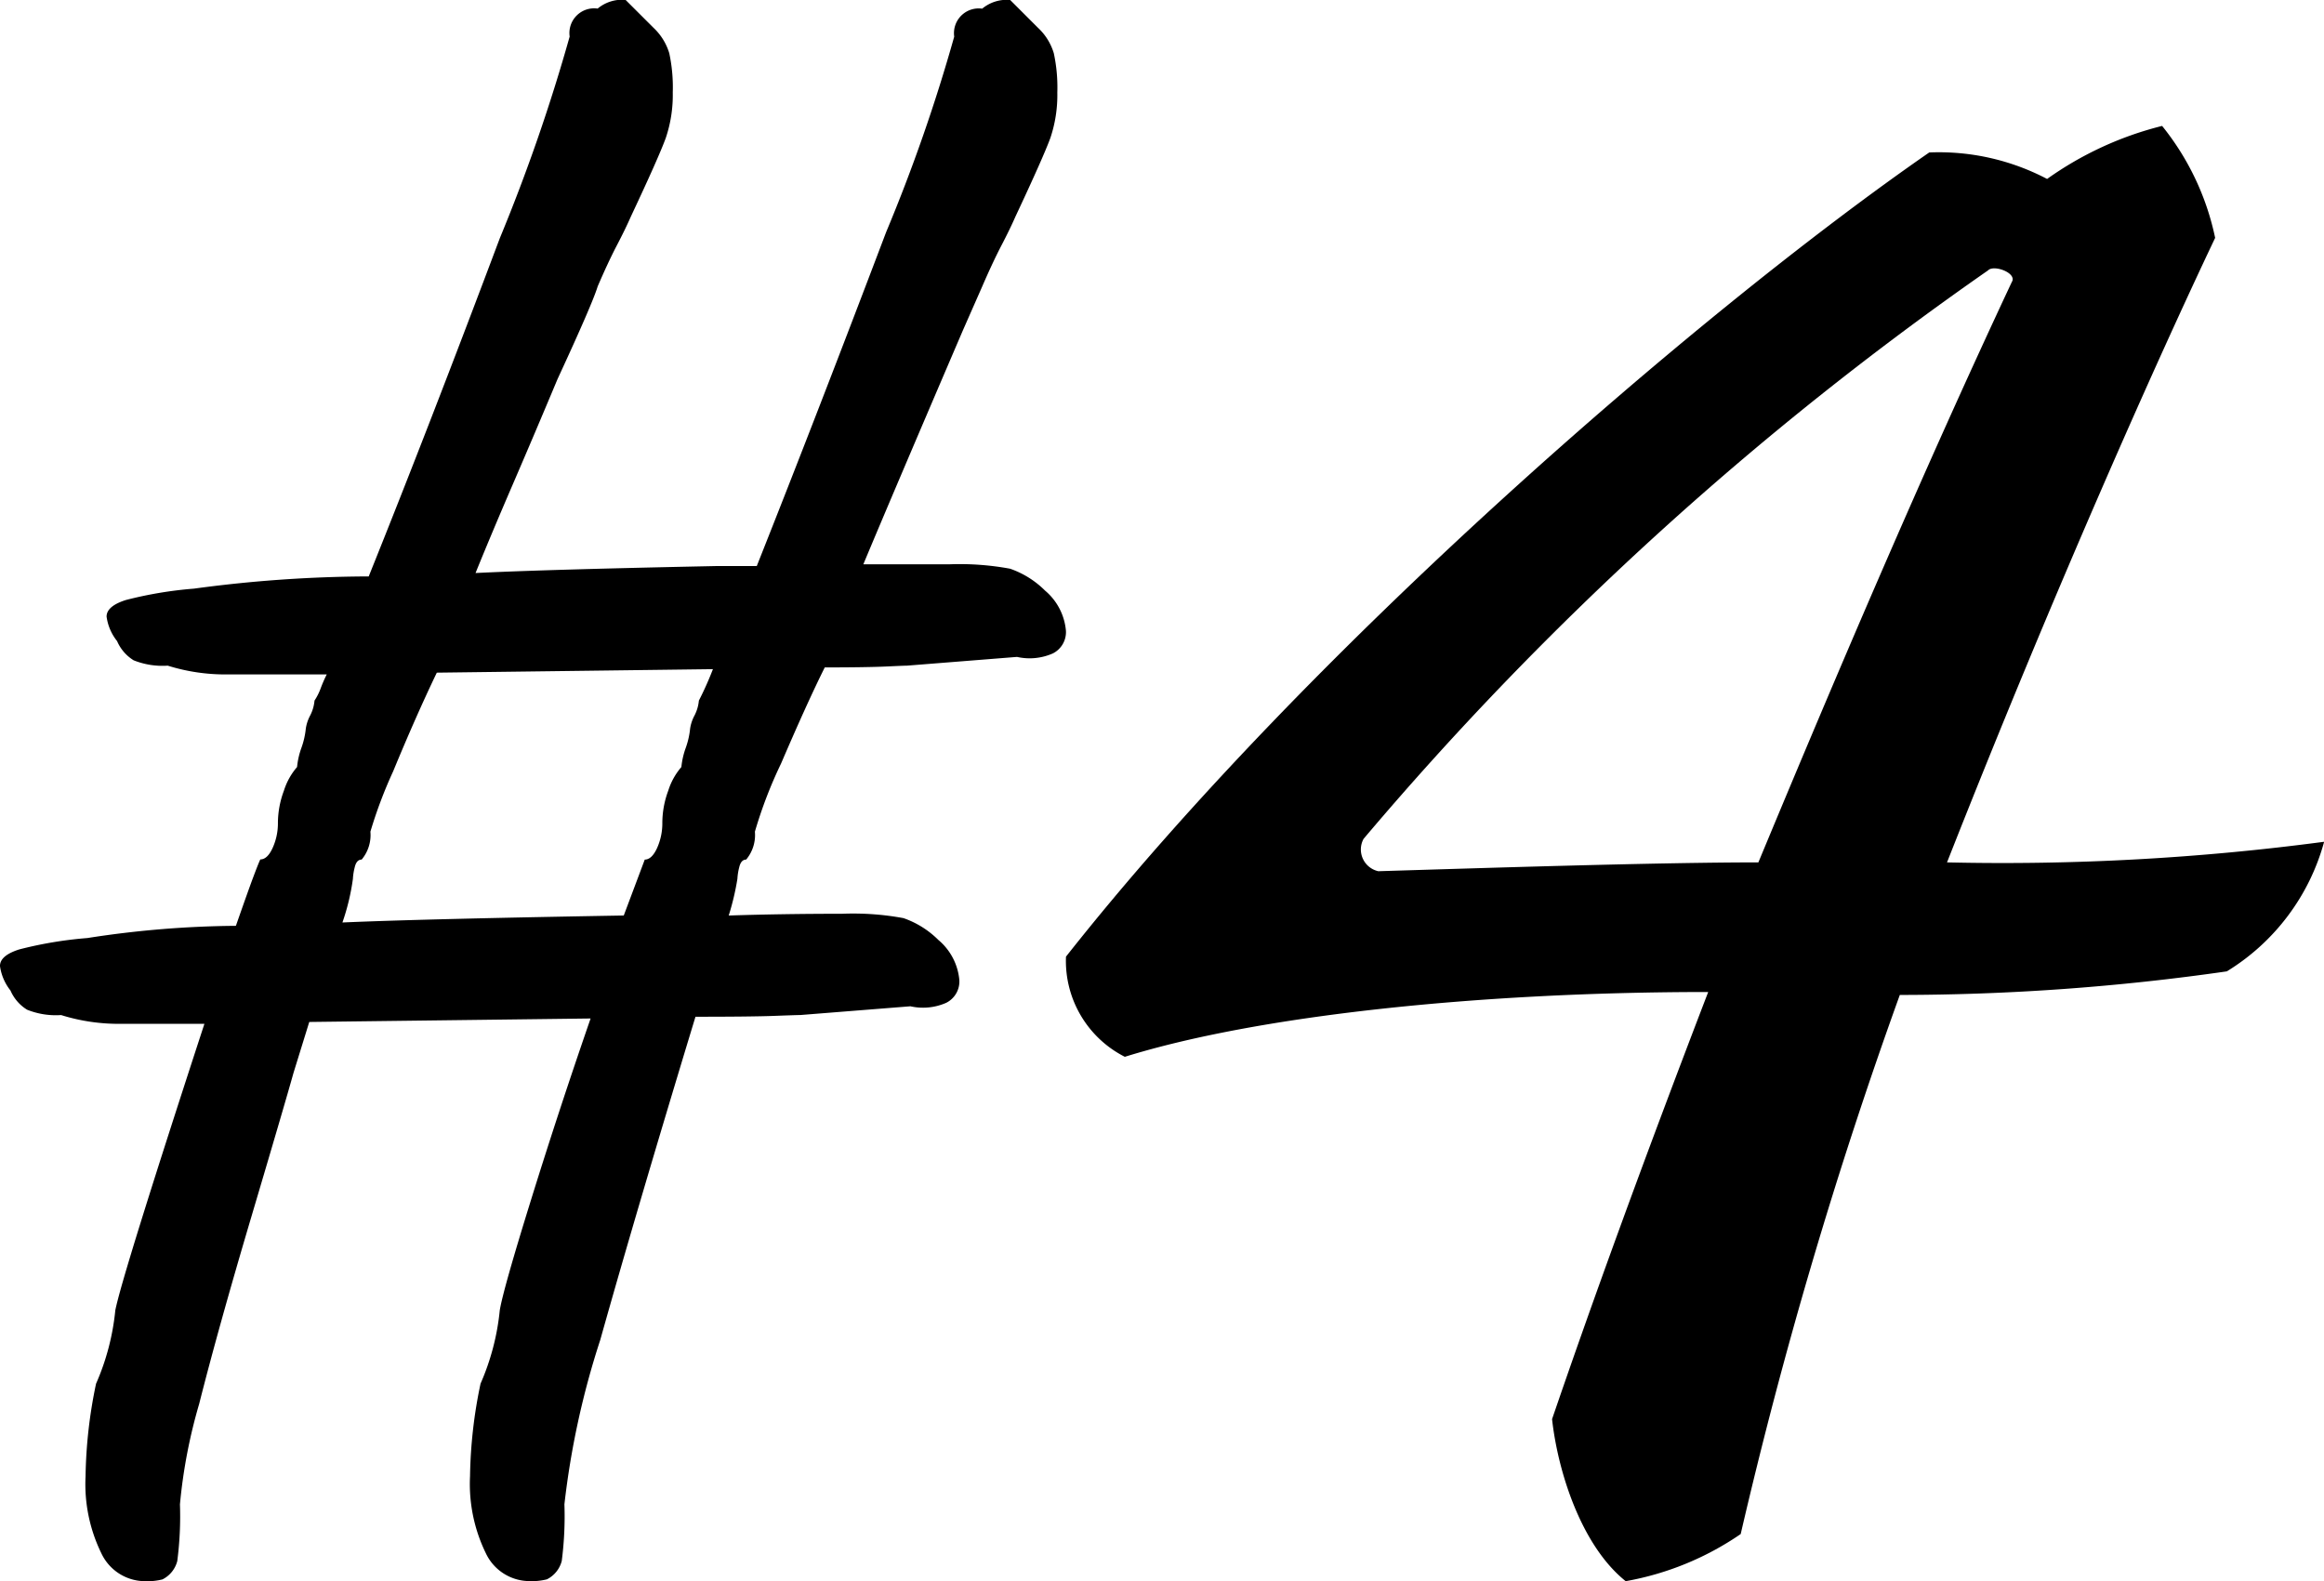 <svg xmlns="http://www.w3.org/2000/svg" width="86.892" height="59.128" viewBox="0 0 86.892 59.128">
  <g id="グループ_240" data-name="グループ 240" transform="translate(-171.956 -669)">
    <g id="グループ_38" data-name="グループ 38" transform="translate(4.819 -128)">
      <path id="パス_16" data-name="パス 16" d="M246.468,261.02a.892.892,0,0,1-.49.85,2.148,2.148,0,0,1-1.339.13l-4.117.327c-.086,0-.349.012-.784.032s-1.2.034-2.287.034q-.652,1.307-1.633,3.592a16.639,16.639,0,0,0-.979,2.55,1.429,1.429,0,0,1-.327,1.044c-.13,0-.217.1-.261.295a2.17,2.17,0,0,0-.066.424,9.674,9.674,0,0,1-.325,1.373q1.96-.065,4.246-.066a10.346,10.346,0,0,1,2.287.163,3.448,3.448,0,0,1,1.306.817,2.213,2.213,0,0,1,.784,1.5.892.892,0,0,1-.491.85,2.148,2.148,0,0,1-1.339.13l-4.117.327q-.13,0-.979.032t-2.94.032q-2.223,7.318-3.561,12.088a31.06,31.06,0,0,0-1.339,6.142,12.992,12.992,0,0,1-.1,2.122,1.065,1.065,0,0,1-.555.686,2.291,2.291,0,0,1-.652.066,1.808,1.808,0,0,1-1.633-1.046,5.9,5.9,0,0,1-.589-2.875,17.849,17.849,0,0,1,.393-3.463,9.025,9.025,0,0,0,.719-2.744q.13-.784,1.175-4.149t2.221-6.762l-10.519.13-.588,1.9q-.328,1.175-1.569,5.358t-1.959,7.023a19.769,19.769,0,0,0-.719,3.757,12.99,12.99,0,0,1-.1,2.122,1.065,1.065,0,0,1-.555.686,2.291,2.291,0,0,1-.652.066,1.808,1.808,0,0,1-1.633-1.046,5.882,5.882,0,0,1-.589-2.875,17.957,17.957,0,0,1,.392-3.463,8.994,8.994,0,0,0,.72-2.744q.259-1.307,3.332-10.715h-3.071a7.208,7.208,0,0,1-2.287-.327,2.886,2.886,0,0,1-1.272-.2,1.578,1.578,0,0,1-.622-.719,1.889,1.889,0,0,1-.392-.915c0-.262.239-.467.719-.62a14.828,14.828,0,0,1,2.548-.426,37.618,37.618,0,0,1,5.554-.457q.456-1.307.652-1.829c.131-.349.218-.566.261-.654.174,0,.327-.14.458-.424a2.228,2.228,0,0,0,.2-.947A3.481,3.481,0,0,1,217.23,267a2.489,2.489,0,0,1,.491-.882,2.942,2.942,0,0,1,.163-.719,3.006,3.006,0,0,0,.164-.719,1.5,1.5,0,0,1,.163-.489,1.5,1.5,0,0,0,.162-.557,2.212,2.212,0,0,0,.23-.457,5.115,5.115,0,0,1,.228-.523h-3.659a7.209,7.209,0,0,1-2.287-.327,2.9,2.9,0,0,1-1.274-.2,1.576,1.576,0,0,1-.62-.719,1.868,1.868,0,0,1-.392-.915q0-.391.719-.62a14.834,14.834,0,0,1,2.548-.426,49.488,49.488,0,0,1,6.534-.457q2.286-5.684,4.9-12.643a67.7,67.7,0,0,0,2.613-7.545.924.924,0,0,1,1.046-1.046,1.428,1.428,0,0,1,1.044-.325l1.046,1.044a2.157,2.157,0,0,1,.588.949,6.078,6.078,0,0,1,.131,1.47,5.013,5.013,0,0,1-.261,1.7q-.262.72-1.306,2.94-.2.458-.524,1.078t-.717,1.535q-.2.655-1.5,3.463-.849,2.027-1.666,3.921t-1.4,3.332q2.612-.13,9.015-.261h1.5q2.283-5.749,4.834-12.48a63.526,63.526,0,0,0,2.548-7.317.925.925,0,0,1,1.046-1.046,1.433,1.433,0,0,1,1.046-.325l1.044,1.044a2.129,2.129,0,0,1,.588.949,6.078,6.078,0,0,1,.131,1.47,5.013,5.013,0,0,1-.261,1.7q-.264.72-1.306,2.94-.2.458-.523,1.078t-.719,1.535l-.719,1.633q-2.744,6.4-3.725,8.755h3.2a10.341,10.341,0,0,1,2.287.164,3.448,3.448,0,0,1,1.306.817A2.213,2.213,0,0,1,246.468,261.02Zm-13.2,1.438-10.322.131q-.784,1.633-1.633,3.691a16.962,16.962,0,0,0-.85,2.255,1.429,1.429,0,0,1-.327,1.044c-.131,0-.218.1-.261.295a2.168,2.168,0,0,0-.066.424,8.409,8.409,0,0,1-.392,1.633q2.941-.13,10.519-.261l.785-2.091c.173,0,.325-.14.457-.424a2.252,2.252,0,0,0,.2-.947A3.481,3.481,0,0,1,231.6,267a2.488,2.488,0,0,1,.49-.882,2.942,2.942,0,0,1,.164-.719,3,3,0,0,0,.163-.719,1.5,1.5,0,0,1,.164-.489,1.511,1.511,0,0,0,.163-.557A11.943,11.943,0,0,0,233.27,262.457Z" transform="translate(-39.477 559.565)"/>
      <path id="パス_144" data-name="パス 144" d="M-97.6,380.991a86.167,86.167,0,0,1-12.227.882,177.3,177.3,0,0,0-5.949,20.159,10.976,10.976,0,0,1-4.3,1.763c-1.652-1.321-2.533-4.075-2.753-6.059,1.432-4.186,3.3-9.363,5.838-15.973-8.592,0-16.854.881-21.812,2.423a4.019,4.019,0,0,1-2.2-3.745c9.033-11.456,23.685-24.124,32.277-30.073a8.694,8.694,0,0,1,4.406.991,12.719,12.719,0,0,1,4.3-1.983,9.869,9.869,0,0,1,1.983,4.186c-2.094,4.406-5.949,13-10.025,23.354a91.16,91.16,0,0,0,14.1-.771A8.215,8.215,0,0,1-97.6,380.991Zm-8.922-26.217a121.376,121.376,0,0,0-23.354,21.261.832.832,0,0,0,.551,1.211c3.635-.11,10.355-.33,14.21-.33,2.975-7.16,6.169-14.651,9.474-21.7C-105.424,354.884-106.3,354.553-106.525,354.774Z" transform="translate(347.996 452.333)"/>
    </g>
  </g>
</svg>

